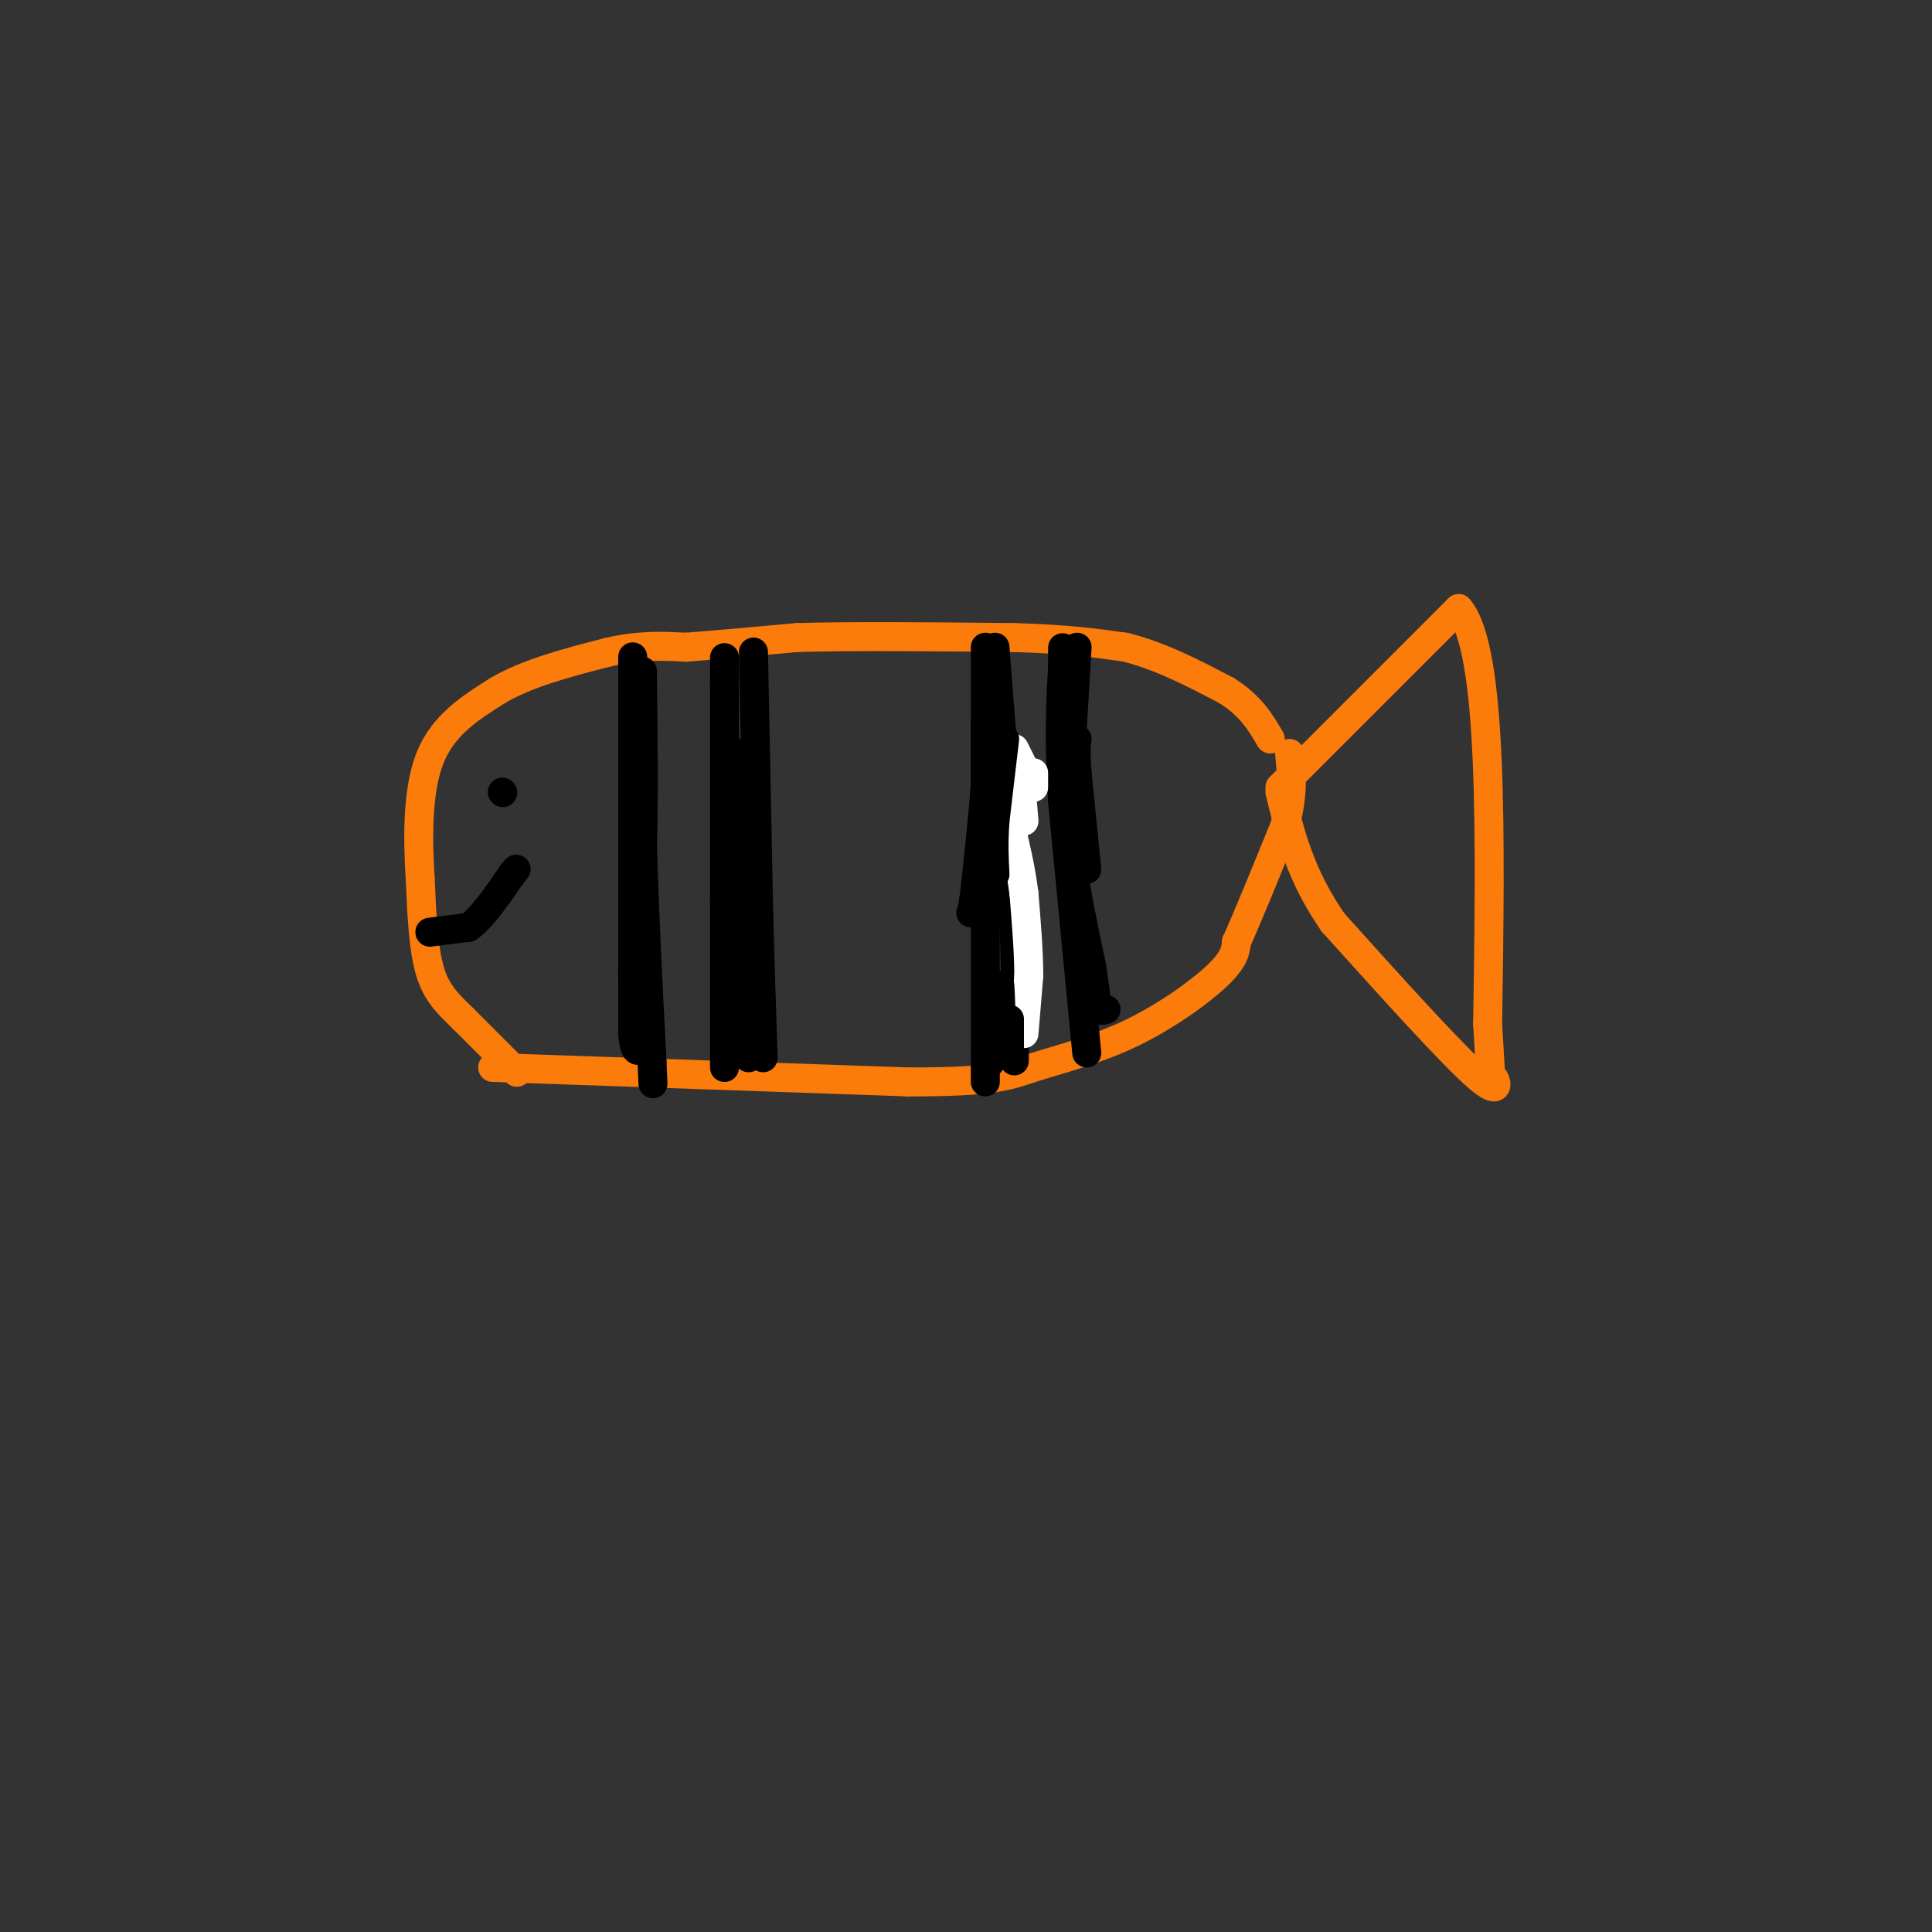 <svg viewBox='0 0 400 400' version='1.1' xmlns='http://www.w3.org/2000/svg' xmlns:xlink='http://www.w3.org/1999/xlink'><rect x="0" y="0" width="400" height="400" fill="#333333" stroke="none"/><g fill='none' stroke='rgb(251,123,11)' stroke-width='6' stroke-linecap='round' stroke-linejoin='round'><path d='M107,222c0.000,0.000 -11.000,-11.000 -11,-11'/><path d='M96,211c-3.178,-3.089 -5.622,-5.311 -7,-10c-1.378,-4.689 -1.689,-11.844 -2,-19'/><path d='M87,182c-0.489,-7.889 -0.711,-18.111 2,-25c2.711,-6.889 8.356,-10.444 14,-14'/><path d='M103,143c6.167,-3.667 14.583,-5.833 23,-8'/><path d='M126,135c6.500,-1.500 11.250,-1.250 16,-1'/><path d='M142,134c6.500,-0.500 14.750,-1.250 23,-2'/><path d='M165,132c11.333,-0.333 28.167,-0.167 45,0'/><path d='M210,132c11.333,0.333 17.167,1.167 23,2'/><path d='M233,134c7.333,1.833 14.167,5.417 21,9'/><path d='M254,143c5.000,3.167 7.000,6.583 9,10'/><path d='M102,221c0.000,0.000 86.000,3.000 86,3'/><path d='M188,224c18.255,0.040 20.893,-1.360 26,-3c5.107,-1.640 12.683,-3.518 20,-7c7.317,-3.482 14.376,-8.566 18,-12c3.624,-3.434 3.812,-5.217 4,-7'/><path d='M256,195c2.333,-5.167 6.167,-14.583 10,-24'/><path d='M266,171c1.833,-6.500 1.417,-10.750 1,-15'/><path d='M265,163c0.000,0.000 37.000,-37.000 37,-37'/><path d='M302,126c7.167,8.167 6.583,47.083 6,86'/><path d='M308,212c0.976,15.417 0.417,10.958 1,11c0.583,0.042 2.310,4.583 -3,0c-5.310,-4.583 -17.655,-18.292 -30,-32'/><path d='M276,191c-6.833,-9.833 -8.917,-18.417 -11,-27'/></g>
<g fill='none' stroke='rgb(0,0,0)' stroke-width='6' stroke-linecap='round' stroke-linejoin='round'><path d='M131,136c0.000,0.000 0.000,55.000 0,55'/><path d='M131,191c0.000,13.000 0.000,18.000 0,23'/><path d='M131,214c0.333,4.333 1.167,3.667 2,3'/><path d='M133,217c0.333,0.500 0.167,0.250 0,0'/><path d='M134,218c0.000,0.000 -3.000,-15.000 -3,-15'/><path d='M131,203c-0.167,-7.000 0.917,-17.000 2,-27'/><path d='M133,176c0.333,-10.667 0.167,-23.833 0,-37'/><path d='M133,139c0.000,-0.333 0.000,17.333 0,35'/><path d='M133,174c0.333,13.500 1.167,29.750 2,46'/><path d='M135,220c0.333,7.667 0.167,3.833 0,0'/><path d='M150,221c0.000,0.000 0.000,-34.000 0,-34'/><path d='M150,187c0.000,-13.167 0.000,-29.083 0,-45'/><path d='M150,142c0.000,-8.167 0.000,-6.083 0,-4'/><path d='M156,135c0.000,0.000 1.000,50.000 1,50'/><path d='M157,185c0.333,14.000 0.667,24.000 1,34'/><path d='M155,219c0.000,0.000 -1.000,-29.000 -1,-29'/><path d='M154,190c-0.333,-9.333 -0.667,-18.167 -1,-27'/><path d='M153,163c-0.167,-5.667 -0.083,-6.333 0,-7'/><path d='M204,134c0.000,0.000 0.000,56.000 0,56'/><path d='M204,190c0.000,14.000 0.000,21.000 0,28'/><path d='M204,218c0.000,5.667 0.000,5.833 0,6'/><path d='M206,134c0.000,0.000 2.000,26.000 2,26'/><path d='M208,160c0.667,9.833 1.333,21.417 2,33'/><path d='M210,193c0.333,9.500 0.167,16.750 0,24'/><path d='M210,217c0.000,4.167 0.000,2.583 0,1'/><path d='M225,218c0.000,0.000 -5.000,-52.000 -5,-52'/><path d='M220,166c-0.833,-13.333 -0.417,-20.667 0,-28'/><path d='M220,138c0.000,-5.167 0.000,-4.083 0,-3'/><path d='M223,134c0.000,0.000 -2.000,34.000 -2,34'/><path d='M221,168c0.500,11.000 2.750,21.500 5,32'/><path d='M226,200c1.000,6.667 1.000,7.333 1,8'/><path d='M227,208c0.500,1.500 1.250,1.250 2,1'/><path d='M225,180c0.000,0.000 -2.000,-20.000 -2,-20'/><path d='M223,160c-0.333,-4.500 -0.167,-5.750 0,-7'/></g>
<g fill='none' stroke='rgb(255,255,255)' stroke-width='6' stroke-linecap='round' stroke-linejoin='round'><path d='M212,214c0.000,0.000 1.000,-12.000 1,-12'/><path d='M213,202c0.000,-4.833 -0.500,-10.917 -1,-17'/><path d='M212,185c-0.667,-5.333 -1.833,-10.167 -3,-15'/><path d='M209,170c-0.667,-3.167 -0.833,-3.583 -1,-4'/><path d='M211,158c0.000,0.000 1.000,12.000 1,12'/><path d='M214,160c0.000,0.000 0.000,3.000 0,3'/><path d='M212,159c0.000,0.000 -2.000,-4.000 -2,-4'/></g>
<g fill='none' stroke='rgb(0,0,0)' stroke-width='6' stroke-linecap='round' stroke-linejoin='round'><path d='M104,164c0.000,0.000 0.100,0.100 0.1,0.1'/><path d='M89,193c0.000,0.000 8.000,-1.000 8,-1'/><path d='M97,192c2.833,-2.000 5.917,-6.500 9,-11'/><path d='M106,181c1.500,-1.833 0.750,-0.917 0,0'/><path d='M204,150c0.000,0.000 0.000,12.000 0,12'/><path d='M204,162c-0.333,5.500 -1.167,13.250 -2,21'/><path d='M202,183c-0.500,4.500 -0.750,5.250 -1,6'/><path d='M208,153c0.000,0.000 -2.000,17.000 -2,17'/><path d='M206,170c-0.333,4.667 -0.167,7.833 0,11'/><path d='M205,220c0.000,0.000 2.000,-8.000 2,-8'/><path d='M207,212c0.333,-2.667 0.167,-5.333 0,-8'/><path d='M209,218c0.000,0.000 0.000,-7.000 0,-7'/></g>
</svg>